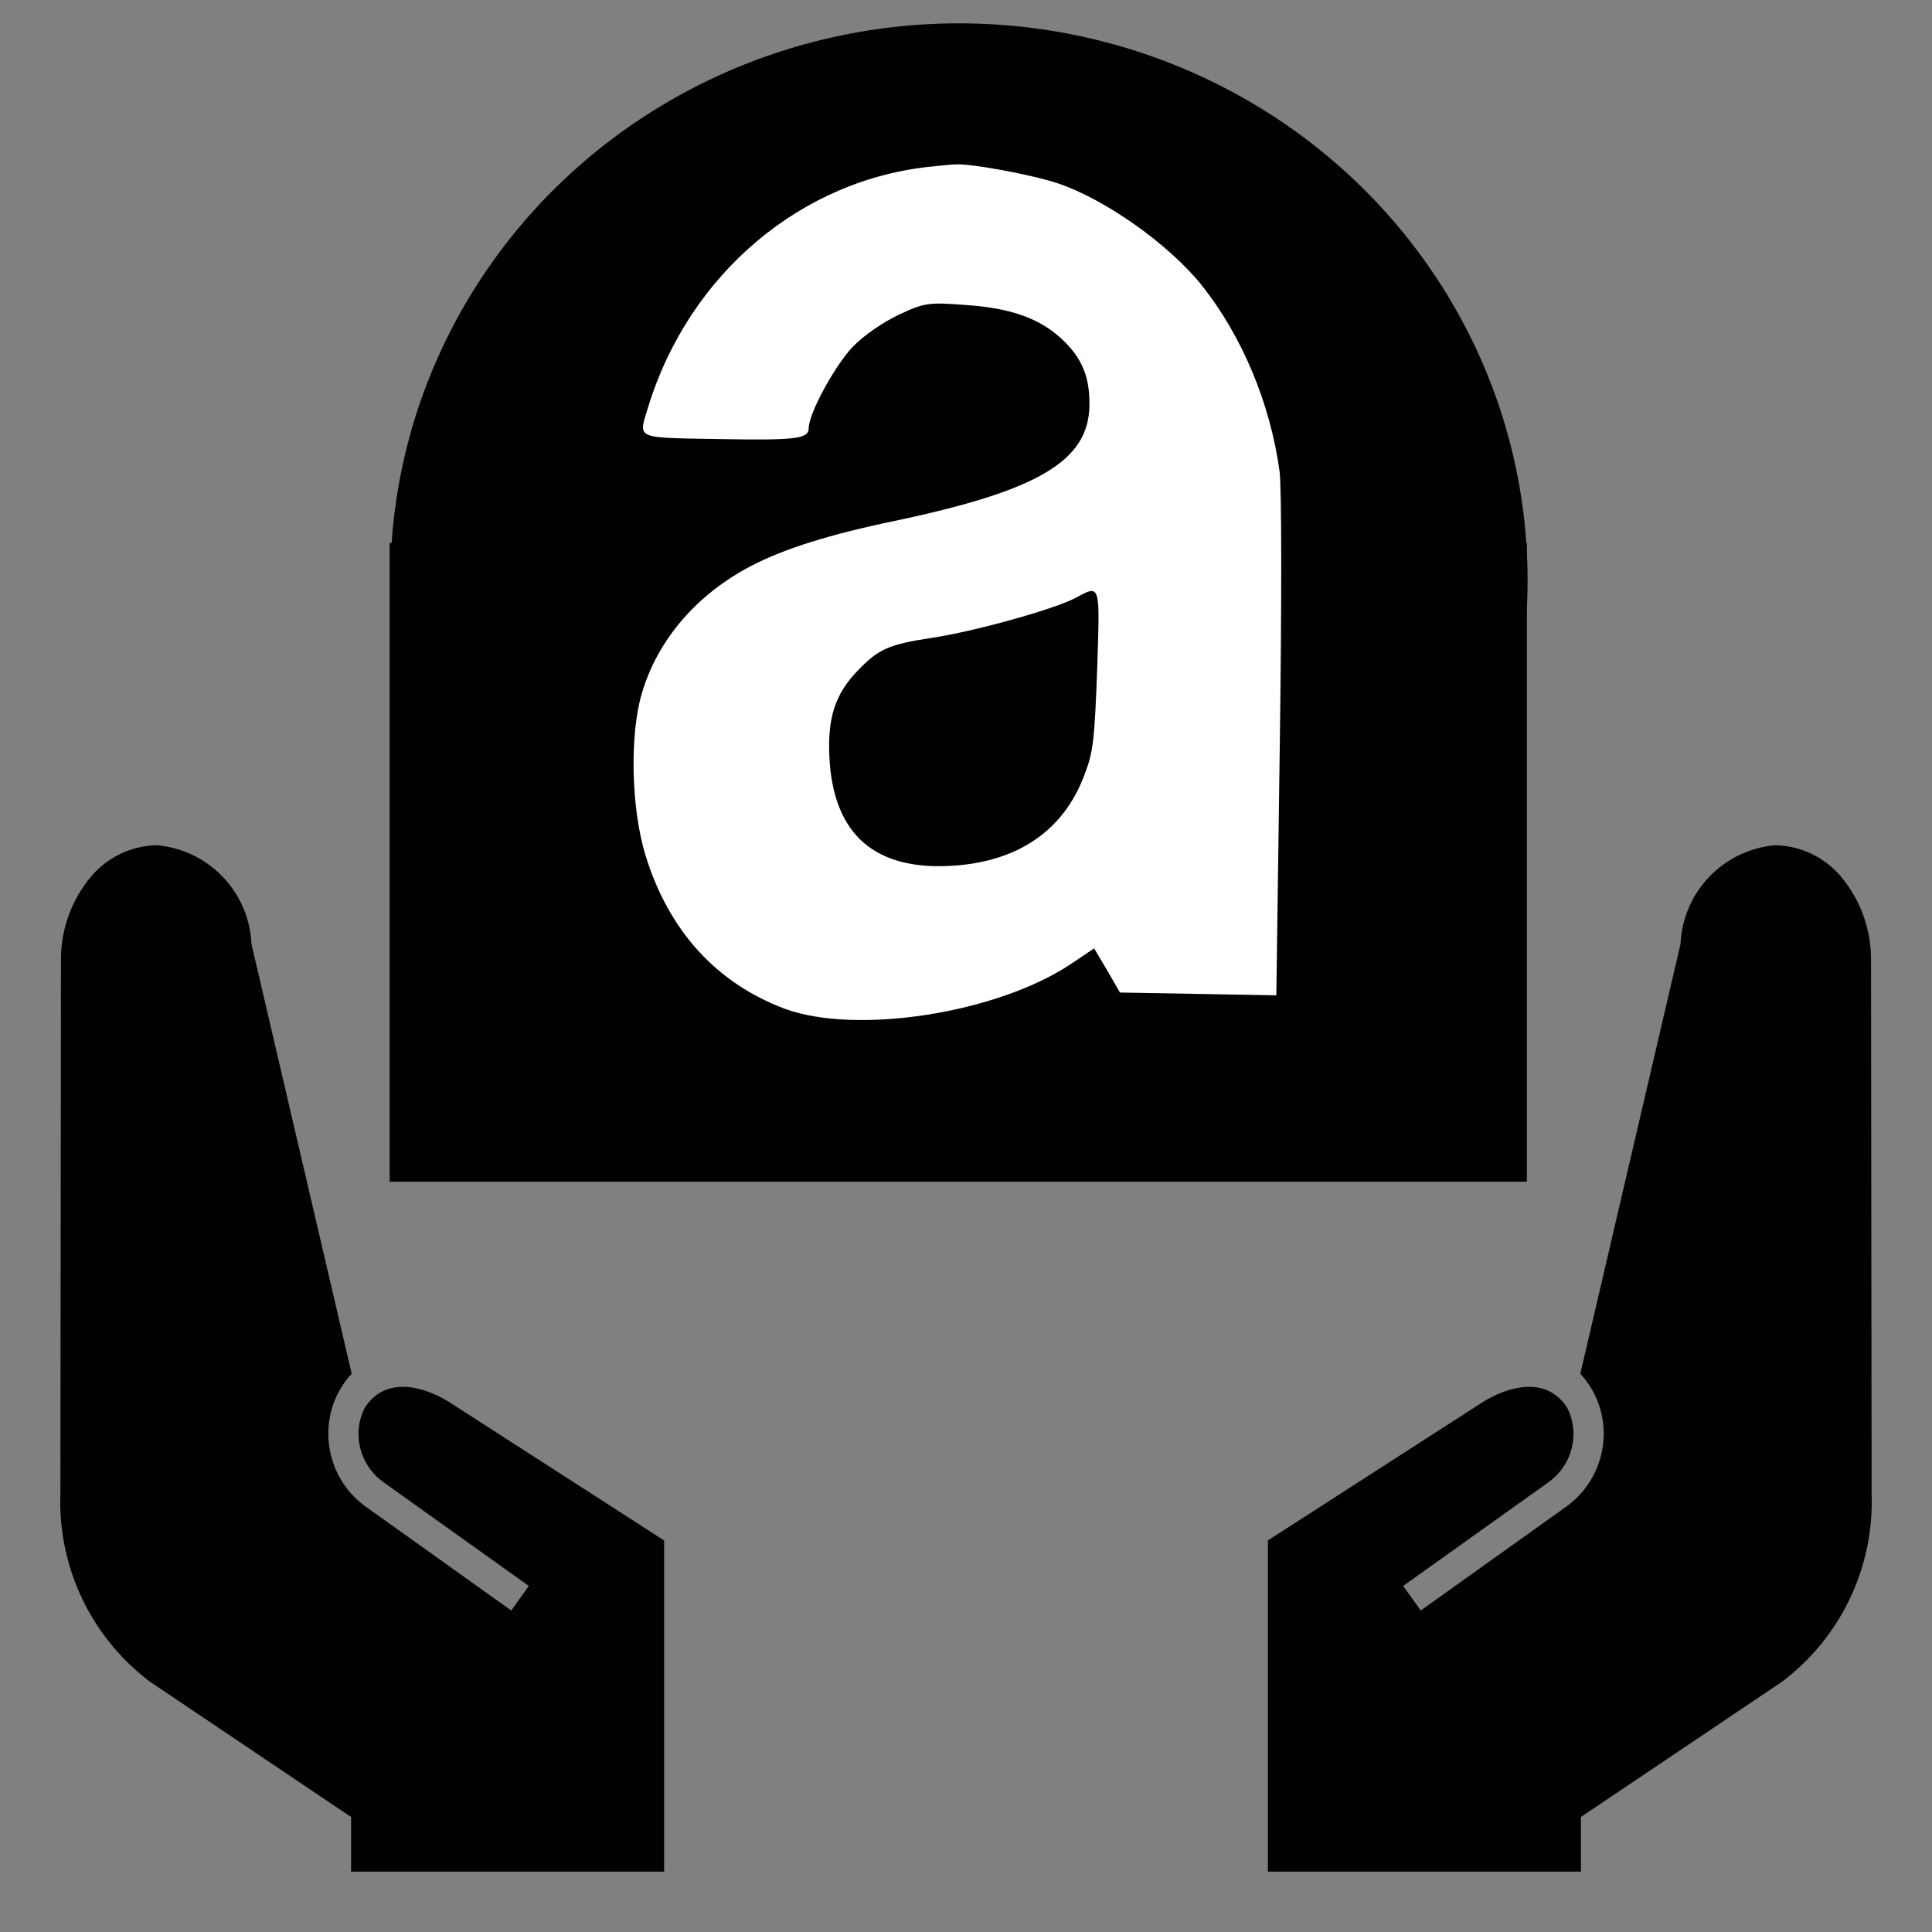 <svg xmlns="http://www.w3.org/2000/svg" width="16" height="16" fill="#030000" class="icon" data-name="Layer 1" viewBox="0 0 64 64"><rect x="0" y="0" width="64" height="64" fill="#808080" stroke="none"/><path d="M14.95 46.49c-.907-.585-2.183-.922-2.866.146a1.909 1.909 0 0 0-.208.856 1.975 1.975 0 0 0 .821 1.604l4.82 3.44-.581.814-4.82-3.44a2.977 2.977 0 0 1-1.24-2.418 2.917 2.917 0 0 1 .71-1.914l.065-.068L8.33 31.27A3.434 3.434 0 0 0 5.19 28a2.923 2.923 0 0 0-2.24 1.12 4.267 4.267 0 0 0-.93 2.71L2 49.5a7.464 7.464 0 0 0 2.97 6.21l6.66 4.48V62H22V51.03ZM49.05 46.49c.907-.585 2.183-.922 2.866.146a1.909 1.909 0 0 1 .208.856 1.975 1.975 0 0 1-.821 1.604l-4.82 3.44.581.814 4.82-3.44a2.977 2.977 0 0 0 1.24-2.418 2.917 2.917 0 0 0-.71-1.914l-.065-.068 3.321-14.24A3.434 3.434 0 0 1 58.81 28a2.923 2.923 0 0 1 2.24 1.12 4.267 4.267 0 0 1 .93 2.71L62 49.5a7.464 7.464 0 0 1-2.97 6.21l-6.66 4.48V62H42V51.03Z"/><g class="icon" transform="matrix(.105 0 0 .105 72.579 36.648)"><path d="M-568.294-177.736h358.78V23.788h-358.78z" style="fill-opacity:1;stroke-width:22.48"/><ellipse cx="-388.683" cy="-165.956" rx="179.39" ry="175.708" style="stroke-width:31.979"/><g style="fill:#fff;fill-opacity:1"><path d="M2916.434 5074.204c-595.97-53.56-1105.56-477.602-1289.685-1070.51-44.126-142.92-62.327-134.83 307.534-141.361 362.537-6.402 415.744.426 416.424 48.962.925 66.007 115.553 273.707 197.34 359.647 50.172 51.546 137.072 110.21 208.97 143.894 114.283 52.355 132.648 55.914 297.301 43.297 208.597-13.392 337.972-60.34 439.23-153.396 90.38-85.097 124.026-167.25 122.258-293.442-3.454-246.558-230.57-378.48-877.12-512.705-295.715-60.802-496.218-123.286-643.785-198.356-247.176-125.742-424.003-328.46-495.069-564.114-57.54-185.405-49.375-517.612 15.489-724.597 105.18-335.861 319.887-566.852 627.801-681.035 322.535-116.382 953.893-20.727 1288.458 198.624l105.373 69.99 59.063-98.138 57.232-98.105 353.381-6.24 351.55-6.207 15.45 1102.718c9.194 656.194 8.806 1151.382-1.119 1227.29-41.586 299.785-169.228 601.09-351.058 825.674-147.639 181.26-432.385 380.477-647.49 452.241-118.498 38.988-401.649 90.593-465.842 83.96-14.648.258-56.843-4.823-91.686-8.091zm734.21-2236.422c-11.73-314.378-17.984-368.64-57.85-468.915-91.287-241.123-291.02-379.354-577.036-401.49-363.026-28.544-554.88 134.078-571.984 481.977-8.538 174.92 25.889 279.175 126.231 382.265 94.768 97.362 139.011 117.942 337.22 147.454 196.38 29.544 545.71 126.296 641.629 175.091 118.08 61.998 114.582 73.71 101.79-316.382z" style="fill:#fff;fill-opacity:1;stroke-width:1.886" transform="matrix(.07 0 0 -.071 -600.633 63.703)"/></g></g></svg>